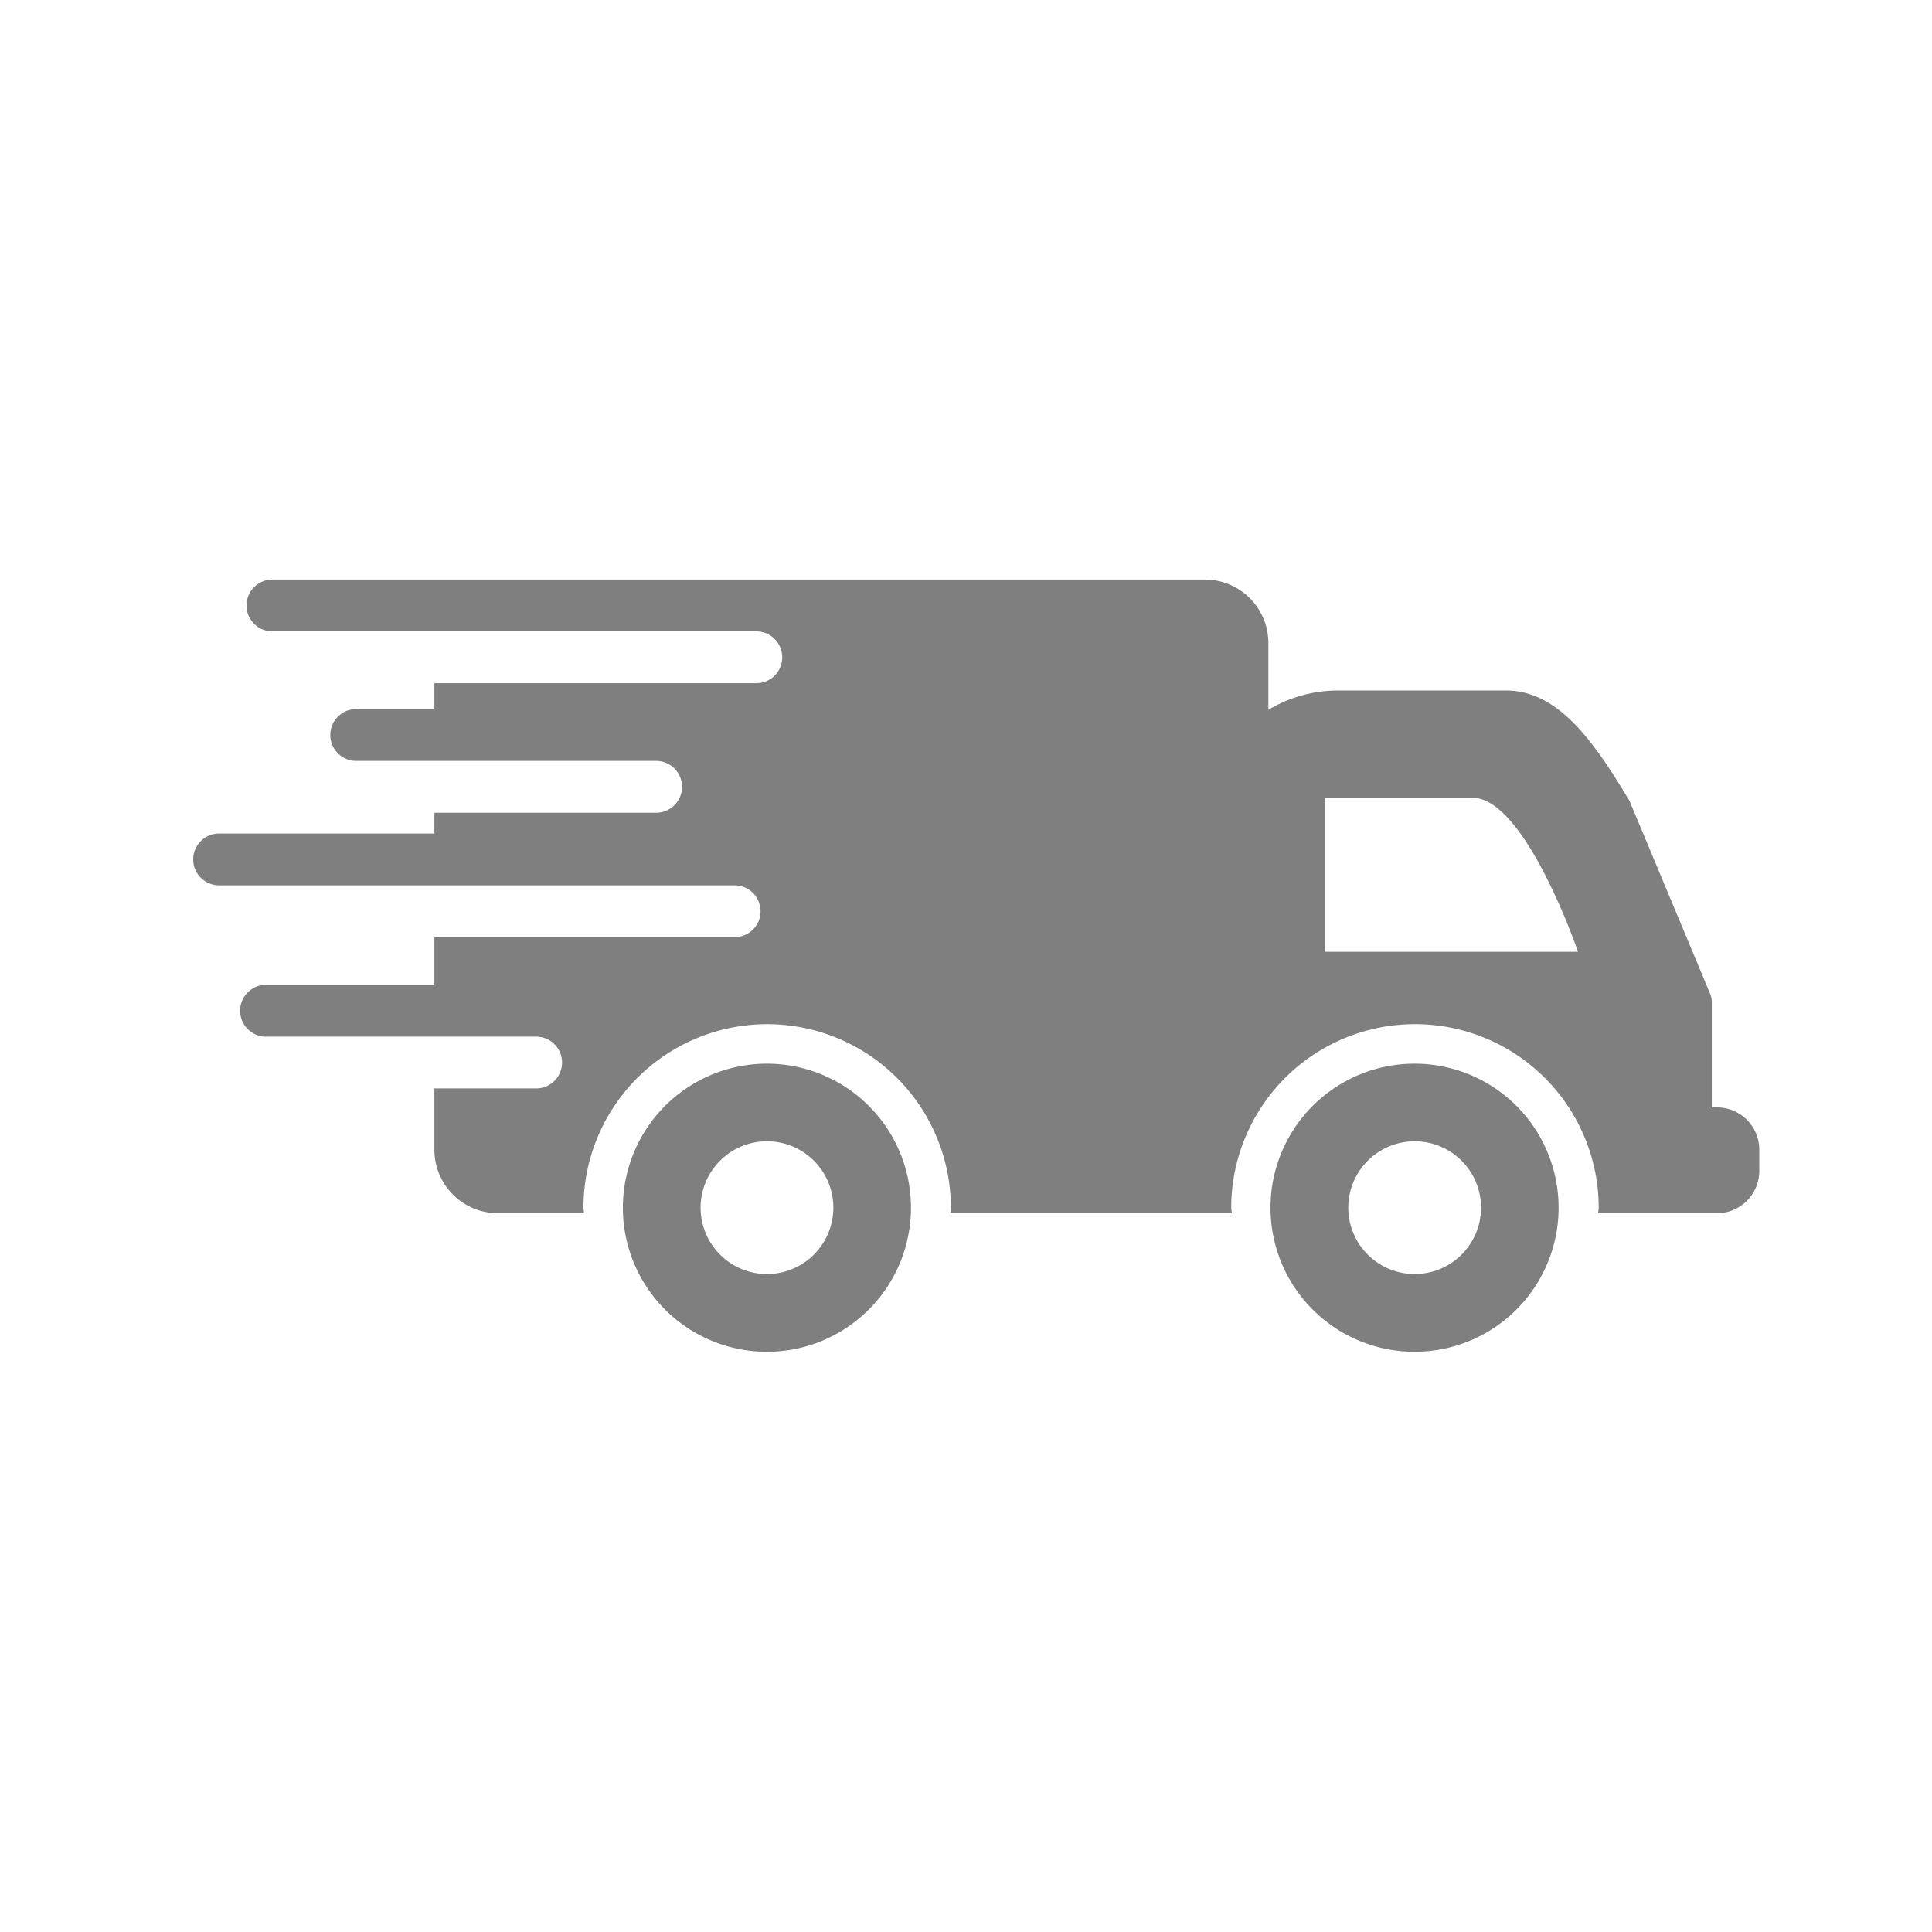 <svg viewBox="0 0 70 70" height="70" width="70" xmlns="http://www.w3.org/2000/svg">
  <g transform="translate(-796 -2668)" data-name="Group 45188" id="Group_45188">
    <rect fill="none" transform="translate(796 2668)" height="70" width="70" data-name="Rectangle 5774" id="Rectangle_5774"></rect>
    <g transform="translate(802.711 2680.746)" id="noun-fast-shipping-4414634">
      <path fill="#7f7f7f" transform="translate(6.948 7.826)" d="M14.13,17.967a5.219,5.219,0,1,0,5.217,5.217A5.22,5.22,0,0,0,14.13,17.967Zm0,7.622a2.405,2.405,0,1,1,2.405-2.405A2.406,2.406,0,0,1,14.13,25.589Z" data-name="Path 32500" id="Path_32500"></path>
      <path fill="#7f7f7f" transform="translate(17.419 7.826)" d="M27.126,17.967a5.219,5.219,0,1,0,5.215,5.217A5.218,5.218,0,0,0,27.126,17.967Zm0,7.622a2.405,2.405,0,1,1,2.405-2.405A2.406,2.406,0,0,1,27.126,25.589Z" data-name="Path 32501" id="Path_32501"></path>
      <path fill="#7f7f7f" d="M55.5,27.377h-.19V23.554a.786.786,0,0,0-.06-.294l-2.918-6.983c-1.266-2.111-2.562-4.005-4.48-4.005h-6.12a4.92,4.92,0,0,0-2.488.7v-2.42a2.3,2.3,0,0,0-2.293-2.3H3.159a.939.939,0,0,0,0,1.878H20.691a.939.939,0,1,1,0,1.878H9.028v.937H6.195a.939.939,0,1,0,0,1.878H17.06a.94.94,0,0,1,0,1.88H9.028v.751h-7.8a.939.939,0,0,0,0,1.878H19.907a.938.938,0,1,1,0,1.876H9.028v1.728h-6.1a.939.939,0,1,0,0,1.878h9.787a.938.938,0,1,1,0,1.876H9.028v2.221a2.3,2.3,0,0,0,2.3,2.3h3.119c0-.067-.018-.126-.018-.193a6.656,6.656,0,0,1,13.312,0c0,.067-.018.126-.022.193h10.2c0-.067-.02-.126-.02-.193a6.657,6.657,0,0,1,13.314,0c0,.067-.018.126-.02.193H55.5a1.533,1.533,0,0,0,1.531-1.531v-.766A1.534,1.534,0,0,0,55.5,27.377ZM41.286,21.738v-5.58H46.64c1.914,0,3.823,5.58,3.823,5.58Z" data-name="Path 32502" id="Path_32502"></path>
    </g>
  </g>
</svg>
